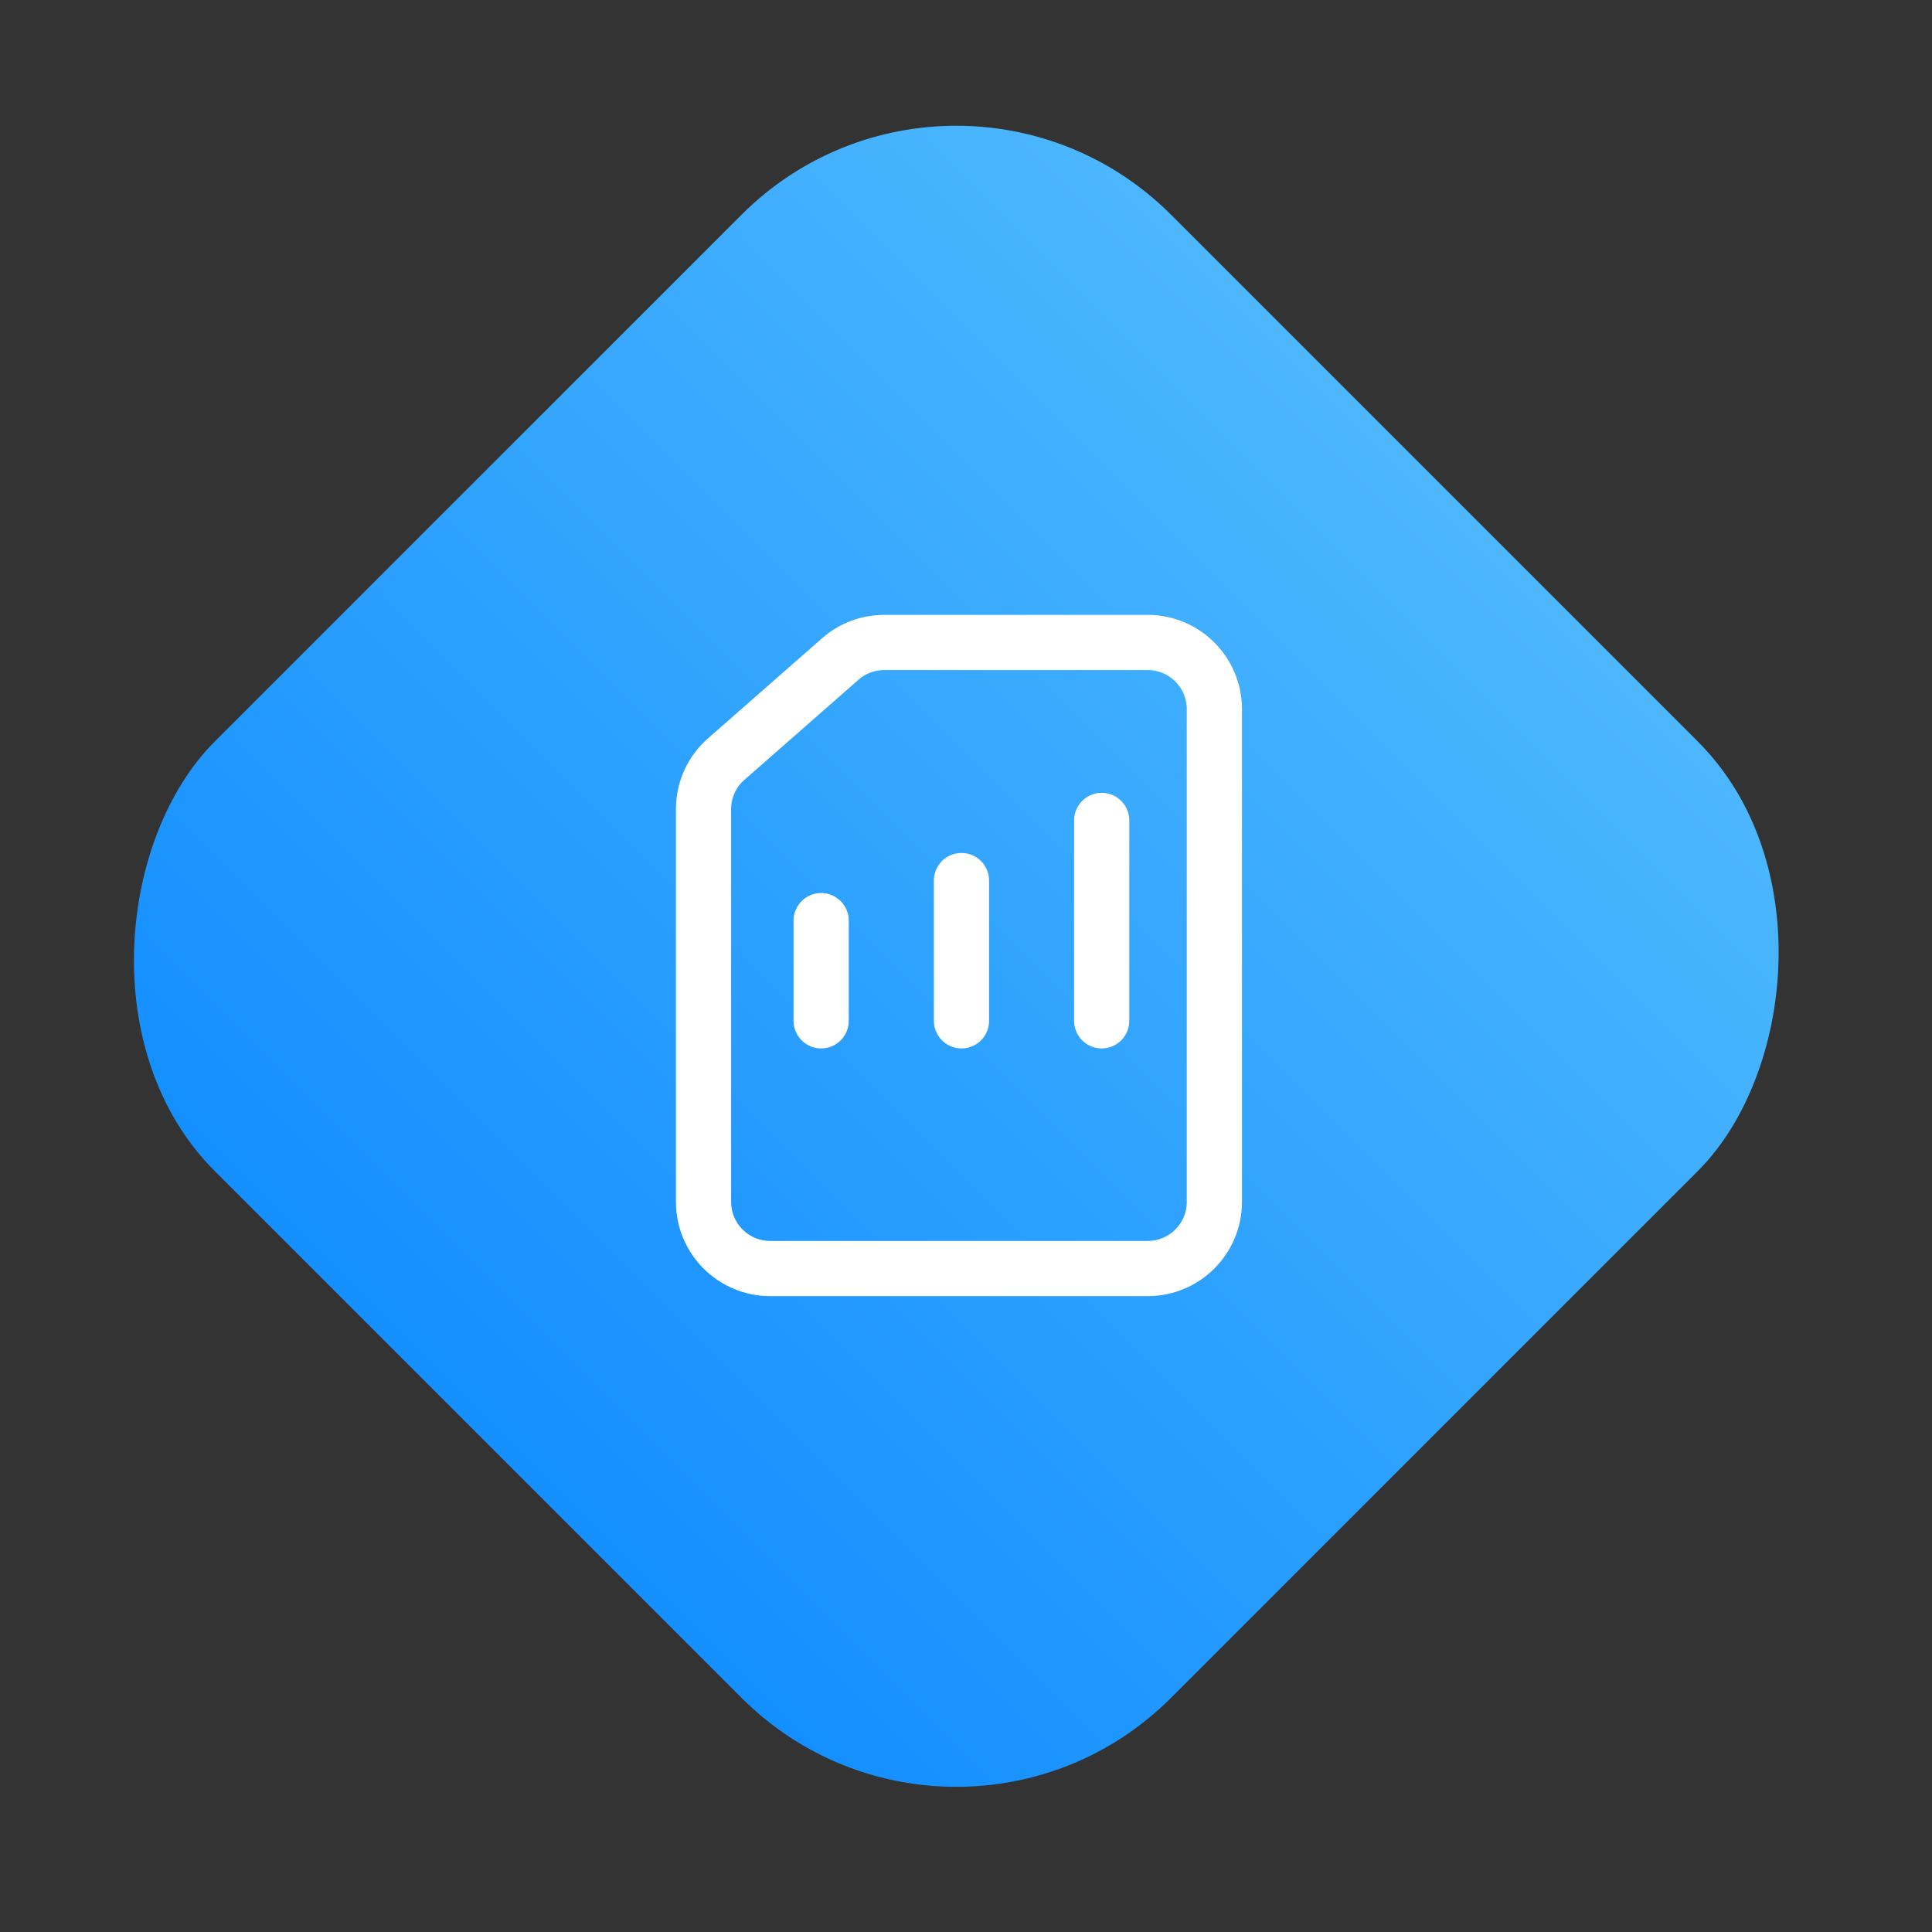 <svg width="70" height="70" viewBox="0 0 70 70" fill="none" xmlns="http://www.w3.org/2000/svg">
<rect x="0" y="0" width="70" height="70" fill="#333333" stroke="none"/>
<rect x="34.648" width="49" height="49" rx="11" transform="rotate(45 34.648 0)" fill="url(#paint0_linear_706_3842)"/>
<path d="M41.574 23.278H32.04C31.452 23.278 30.885 23.488 30.45 23.873L26.311 27.504C25.788 27.961 25.49 28.622 25.49 29.319V43.544C25.49 44.88 26.572 45.962 27.908 45.962H41.581C42.917 45.962 43.999 44.88 43.999 43.544V25.696C43.999 24.36 42.917 23.278 41.581 23.278H41.574Z" stroke="white" stroke-width="2" stroke-linecap="round" stroke-linejoin="round"/>
<path d="M29.752 33.356V36.987" stroke="white" stroke-width="2" stroke-linecap="round" stroke-linejoin="round"/>
<path d="M34.836 31.904V36.987" stroke="white" stroke-width="2" stroke-linecap="round" stroke-linejoin="round"/>
<path d="M39.916 29.726V36.987" stroke="white" stroke-width="2" stroke-linecap="round" stroke-linejoin="round"/>
<defs>
<linearGradient id="paint0_linear_706_3842" x1="59.148" y1="0" x2="59.148" y2="49" gradientUnits="userSpaceOnUse">
<stop stop-color="#4CB7FE"/>
<stop offset="1" stop-color="#148FFF"/>
</linearGradient>
</defs>
</svg>
